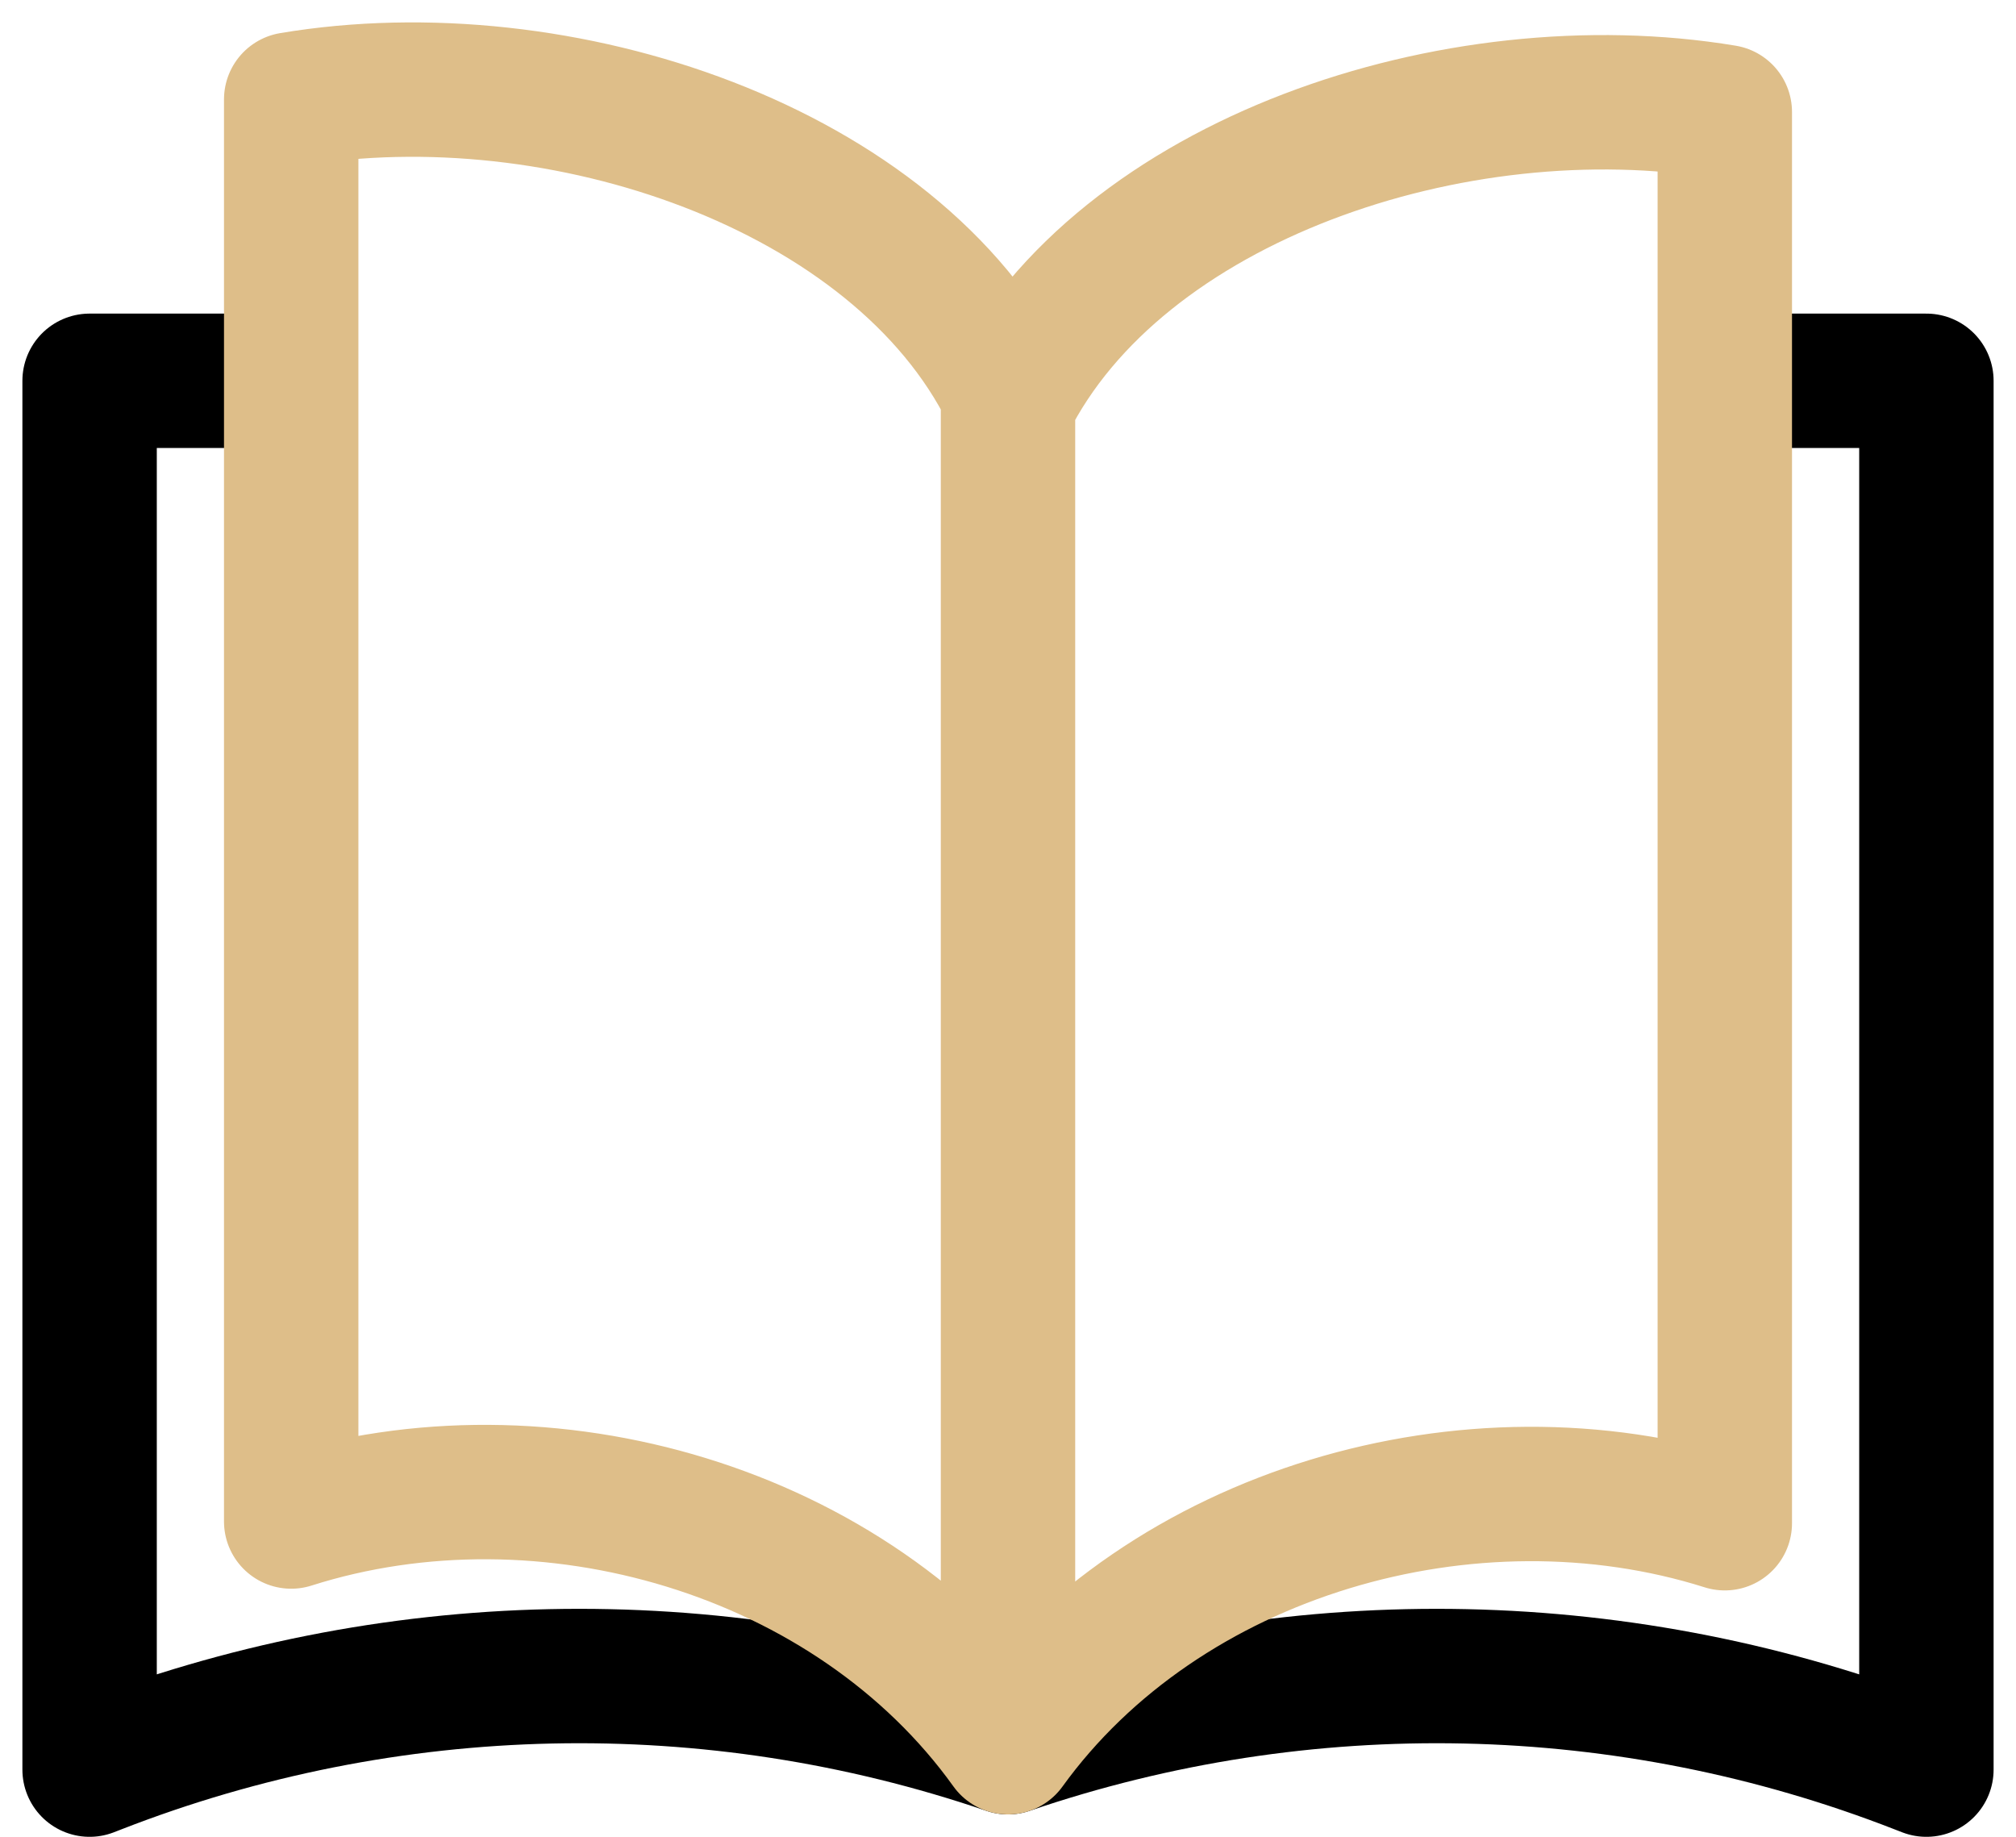 <svg xmlns="http://www.w3.org/2000/svg" width="45" height="41" viewBox="0 0 45 41" fill="none"><path d="M6.5 8.5H2V39.5L2.16 39.438C8.676 36.895 15.881 36.74 22.5 39C29.119 36.74 36.324 36.895 42.84 39.438L43 39.5V8.5H38.5" stroke="black" stroke-width="3" stroke-linejoin="round"></path><path d="M22.5 39V9C25 4 32.5 1.5 38.5 2.5V34C32.829 32.209 25.982 34.179 22.5 39ZM22.5 39V8.769C20 3.731 12.5 1.211 6.5 2.219V33.962C12.171 32.157 19.018 34.142 22.5 39Z" stroke="#DEBE89" stroke-width="3" stroke-linejoin="round"></path></svg>